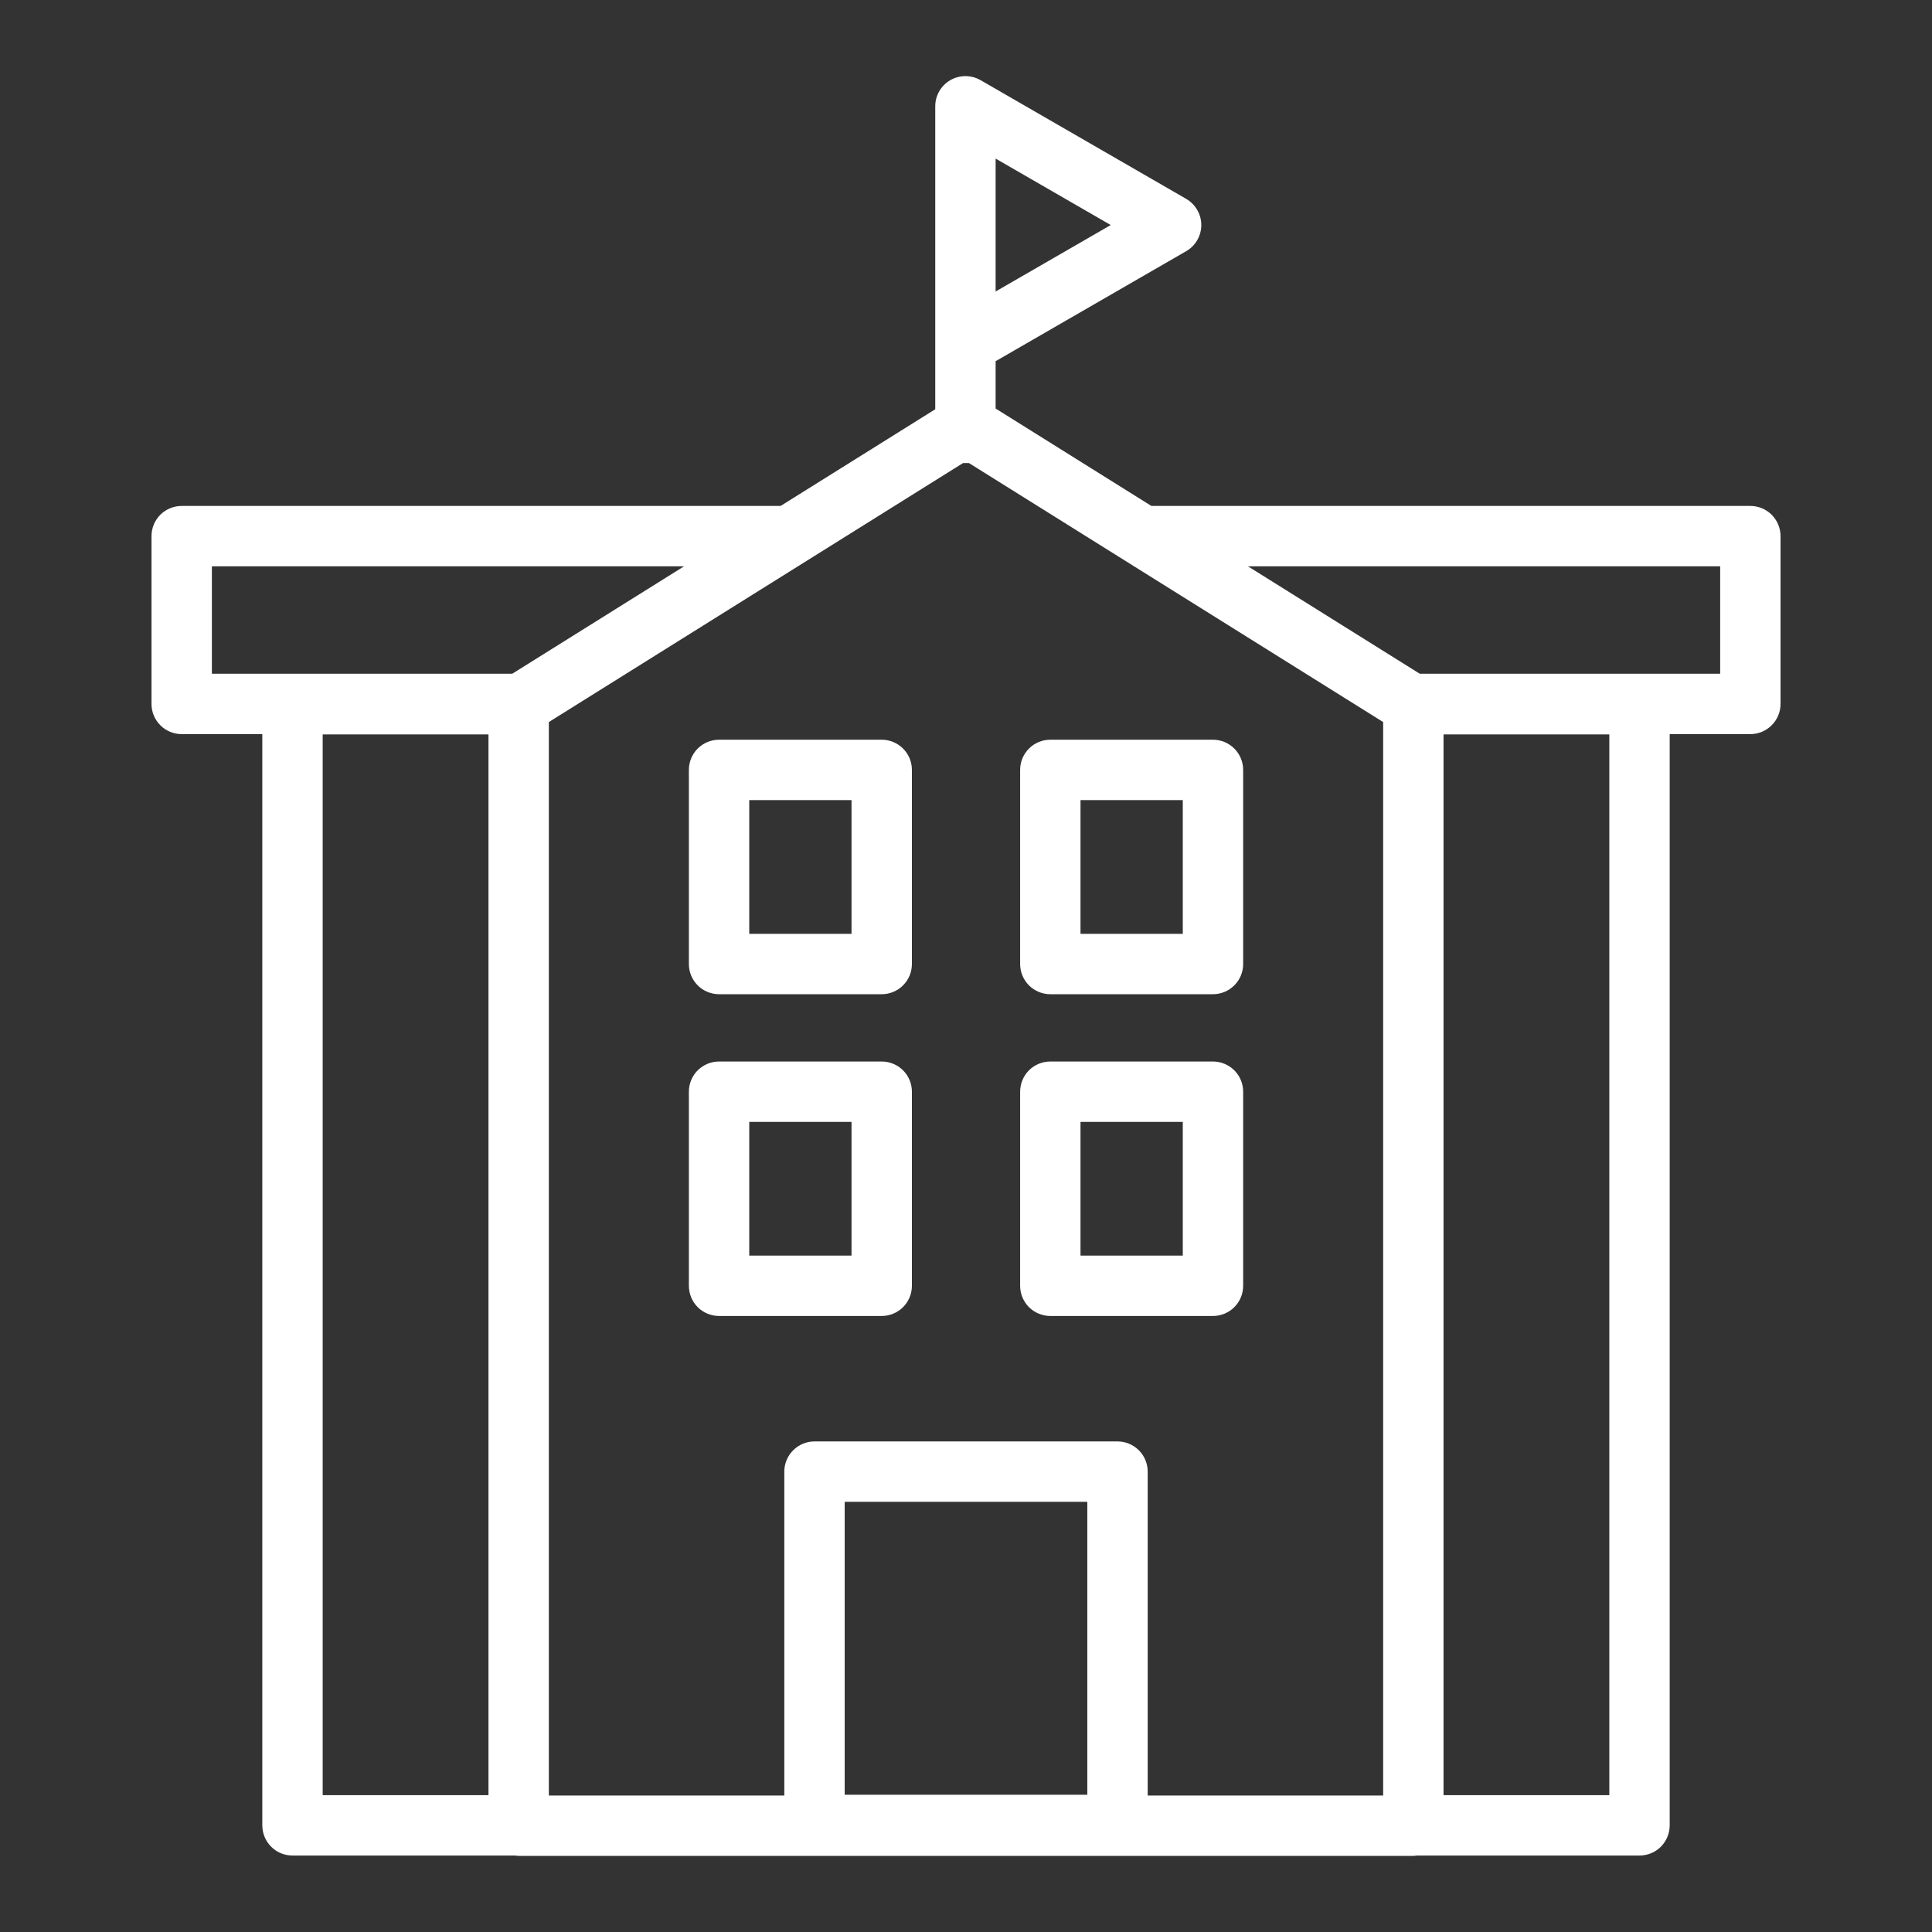 <svg width="48" height="48" viewBox="0 0 48 48" fill="none" xmlns="http://www.w3.org/2000/svg">
<rect x="0" y="0" width="48" height="48" fill="#333333" stroke="none"/>
<path d="M17.865 24.701H21.906C22.105 24.701 22.295 24.622 22.436 24.481C22.577 24.341 22.656 24.15 22.656 23.951V19.128C22.656 18.929 22.577 18.738 22.436 18.598C22.295 18.457 22.105 18.378 21.906 18.378H17.865C17.666 18.378 17.475 18.457 17.334 18.598C17.194 18.738 17.115 18.929 17.115 19.128V23.951C17.115 24.15 17.194 24.341 17.334 24.481C17.475 24.622 17.666 24.701 17.865 24.701ZM18.615 19.878H21.156V23.201H18.615V19.878ZM26.095 24.701H30.136C30.334 24.701 30.525 24.622 30.666 24.481C30.807 24.341 30.886 24.15 30.886 23.951V19.128C30.886 18.929 30.807 18.738 30.666 18.598C30.525 18.457 30.334 18.378 30.136 18.378H26.095C25.896 18.378 25.705 18.457 25.564 18.598C25.424 18.738 25.345 18.929 25.345 19.128V23.951C25.345 24.15 25.424 24.341 25.564 24.481C25.705 24.622 25.896 24.701 26.095 24.701ZM26.845 19.878H29.386V23.201H26.845V19.878ZM21.906 32.695C22.105 32.695 22.295 32.616 22.436 32.476C22.577 32.335 22.656 32.144 22.656 31.945V27.123C22.656 26.924 22.577 26.733 22.436 26.592C22.295 26.452 22.105 26.373 21.906 26.373H17.865C17.666 26.373 17.475 26.452 17.334 26.592C17.194 26.733 17.115 26.924 17.115 27.123V31.945C17.115 32.144 17.194 32.335 17.334 32.476C17.475 32.616 17.666 32.695 17.865 32.695H21.906ZM18.615 27.873H21.156V31.195H18.615V27.873ZM26.095 32.695H30.136C30.334 32.695 30.525 32.616 30.666 32.476C30.807 32.335 30.886 32.144 30.886 31.945V27.123C30.886 26.924 30.807 26.733 30.666 26.592C30.525 26.452 30.334 26.373 30.136 26.373H26.095C25.896 26.373 25.705 26.452 25.564 26.592C25.424 26.733 25.345 26.924 25.345 27.123V31.945C25.345 32.144 25.424 32.335 25.564 32.476C25.705 32.616 25.896 32.695 26.095 32.695ZM26.845 27.873H29.386V31.195H26.845V27.873ZM43.487 12.57H28.606L24.736 10.15V8.974L29.471 6.24C29.585 6.175 29.679 6.08 29.745 5.966C29.811 5.852 29.846 5.722 29.846 5.591C29.846 5.459 29.811 5.33 29.745 5.216C29.679 5.102 29.585 5.007 29.471 4.941L24.361 1.991C24.247 1.926 24.117 1.891 23.986 1.891C23.854 1.891 23.725 1.926 23.611 1.991C23.497 2.057 23.402 2.152 23.336 2.266C23.27 2.38 23.236 2.509 23.236 2.641V10.168L19.394 12.57H4.514C4.315 12.57 4.124 12.649 3.983 12.789C3.843 12.93 3.764 13.121 3.764 13.32V17.489C3.764 17.688 3.843 17.879 3.983 18.019C4.124 18.16 4.315 18.239 4.514 18.239H6.517V45.35C6.517 45.549 6.596 45.74 6.737 45.881C6.877 46.022 7.068 46.1 7.267 46.1H12.799C12.828 46.105 12.857 46.108 12.886 46.109H35.114C35.144 46.108 35.173 46.105 35.201 46.1H40.733C40.932 46.1 41.123 46.022 41.264 45.881C41.404 45.74 41.483 45.549 41.483 45.35V18.239H43.487C43.685 18.239 43.876 18.16 44.017 18.019C44.157 17.879 44.237 17.688 44.237 17.489V13.32C44.237 13.121 44.157 12.93 44.017 12.789C43.876 12.649 43.685 12.57 43.487 12.57ZM24.736 3.94L27.596 5.591L24.736 7.242V3.94ZM5.264 14.07H16.995L12.726 16.739H5.264V14.07ZM8.017 18.246H12.136V44.6H8.017V18.246ZM13.636 17.939L23.926 11.505H24.074L28.162 14.061V14.07H28.176L34.364 17.939V44.609H28.514V36.562C28.514 36.363 28.435 36.172 28.295 36.032C28.154 35.891 27.963 35.812 27.764 35.812H20.236C20.037 35.812 19.846 35.891 19.706 36.032C19.565 36.172 19.486 36.363 19.486 36.562V44.609H13.636V17.939ZM20.986 44.59V37.312H27.014V44.59L20.986 44.59ZM39.983 44.6H35.864V18.246H39.983V44.6ZM42.737 16.739H35.274L31.005 14.07H42.737V16.739Z" fill="white"/>
</svg>
